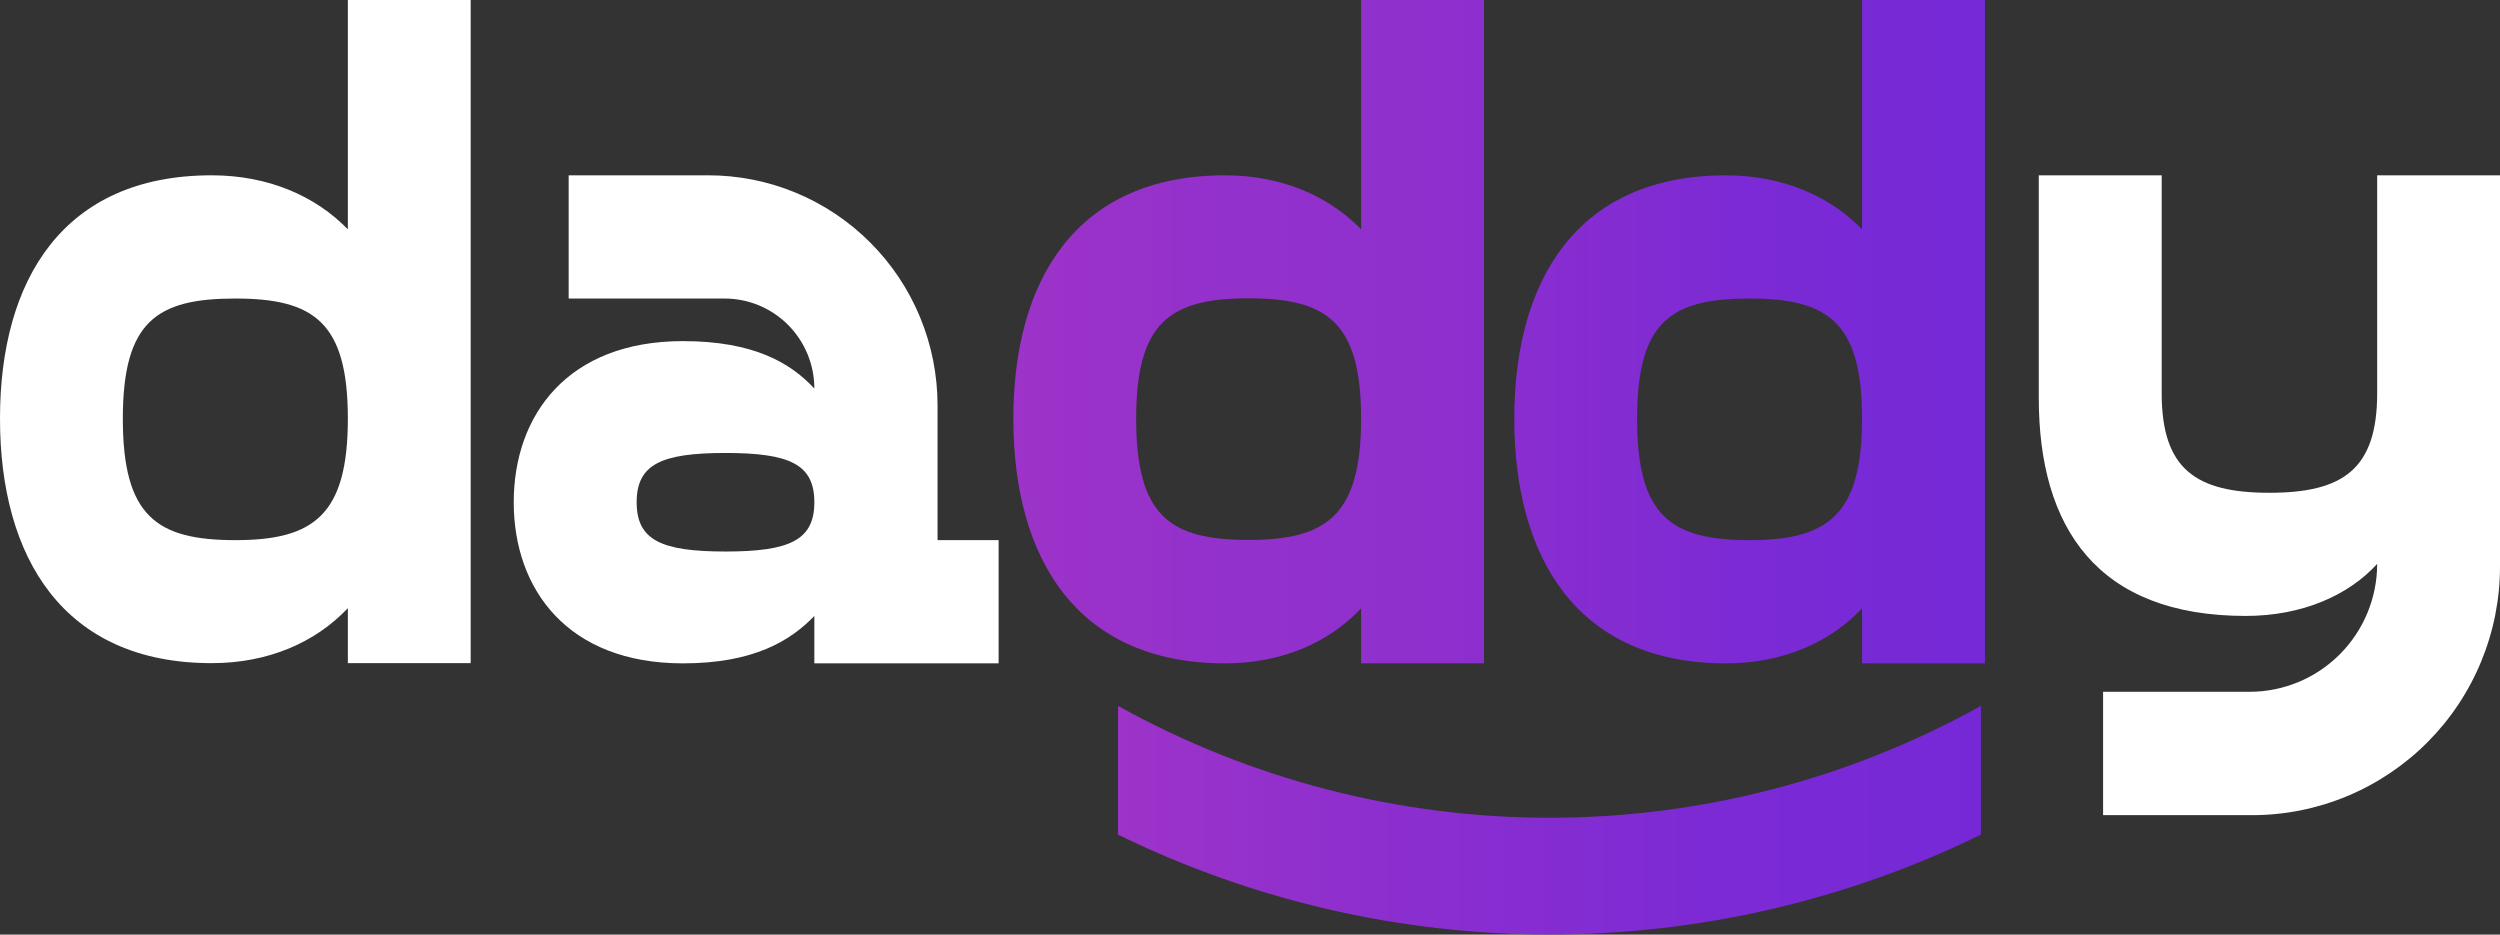 <svg width="107" height="40" viewBox="0 0 107 40" fill="none" xmlns="http://www.w3.org/2000/svg">
<rect x="0" y="0" width="107" height="40" fill="#333333" stroke="none"/>
<g clip-path="url(#svg-60868c)">
<path d="M14.888 9.816C13.511 8.395 11.489 7.503 9.06 7.503C2.712 7.503 0 11.966 0 17.916C0 23.866 2.712 28.383 9.06 28.383C11.489 28.383 13.511 27.49 14.888 26.029V28.383H20.145V0H14.888V9.816ZM10.072 23.118C6.715 23.118 5.257 22.106 5.257 17.925C5.257 13.745 6.715 12.777 10.072 12.777C13.43 12.777 14.888 13.789 14.888 17.916C14.888 22.043 13.43 23.118 10.072 23.118Z" fill="white"></path>
<path d="M40.127 17.344C40.127 16.05 39.872 14.769 39.378 13.574C38.884 12.379 38.16 11.294 37.246 10.38C36.333 9.466 35.249 8.741 34.057 8.247C32.864 7.754 31.586 7.501 30.296 7.503H24.339V12.777H31.011C31.515 12.777 32.015 12.876 32.482 13.069C32.948 13.263 33.372 13.547 33.729 13.905C34.086 14.263 34.369 14.688 34.562 15.155C34.755 15.623 34.854 16.124 34.854 16.631C33.841 15.534 32.264 14.6 29.23 14.6C24.296 14.6 21.988 17.765 21.988 21.496C21.988 25.227 24.296 28.392 29.23 28.392C32.264 28.392 33.841 27.418 34.854 26.362V28.392H42.741V23.118H40.127V17.344ZM31.051 23.605C28.299 23.605 27.249 23.118 27.249 21.496C27.249 19.874 28.299 19.387 31.051 19.387C33.804 19.387 34.854 19.874 34.854 21.496C34.854 23.118 33.8 23.605 31.051 23.605Z" fill="white"></path>
<path d="M58.255 26.038V28.392H63.516V0H58.255V9.816C56.879 8.395 54.857 7.503 52.431 7.503C46.08 7.503 43.371 11.966 43.371 17.925C43.371 23.885 46.08 28.392 52.431 28.392C54.861 28.392 56.879 27.5 58.255 26.038ZM48.628 17.916C48.628 13.78 50.086 12.768 53.444 12.768C56.801 12.768 58.255 13.789 58.255 17.916C58.255 22.043 56.801 23.109 53.444 23.109C50.086 23.109 48.628 22.106 48.628 17.916Z" fill="url(#svg-45ec23)"></path>
<path d="M79.695 9.816C78.319 8.395 76.297 7.503 73.87 7.503C67.519 7.503 64.811 11.966 64.811 17.925C64.811 23.885 67.519 28.392 73.87 28.392C76.297 28.392 78.319 27.5 79.695 26.038V28.392H84.955V0H79.695V9.816ZM74.883 23.118C71.525 23.118 70.068 22.106 70.068 17.925C70.068 13.745 71.525 12.777 74.883 12.777C78.24 12.777 79.695 13.789 79.695 17.916C79.695 22.043 78.24 23.118 74.883 23.118Z" fill="url(#svg-89f676)"></path>
<path d="M101.743 7.503V16.832C101.743 20.075 100.285 21.091 97.132 21.091C93.978 21.091 92.52 20.075 92.52 16.832V7.503H87.26V17.036C87.26 22.59 89.768 26.362 96.119 26.362C98.545 26.362 100.53 25.472 101.743 24.133C101.743 25.585 101.168 26.978 100.143 28.005C99.119 29.032 97.73 29.609 96.282 29.609H90.012V34.889H96.382C97.778 34.89 99.159 34.614 100.448 34.079C101.737 33.543 102.908 32.758 103.895 31.769C104.881 30.779 105.663 29.604 106.195 28.311C106.728 27.018 107.002 25.633 107 24.234V7.503H101.743Z" fill="white"></path>
<path d="M47.851 30.212V35.722C53.602 38.536 59.917 39.998 66.317 39.998C72.716 39.998 79.031 38.536 84.783 35.722V30.212C79.132 33.352 72.777 35 66.317 35C59.856 35 53.501 33.352 47.851 30.212Z" fill="url(#svg-7a27de)"></path>
</g>
<defs>
<linearGradient id="svg-45ec23" x1="43.371" y1="14.195" x2="63.516" y2="14.195" gradientUnits="userSpaceOnUse">
<stop stop-color="#9D33C9"></stop>
<stop offset="0.45" stop-color="#9331CC"></stop>
<stop offset="1" stop-color="#8D2FCE"></stop>
</linearGradient>
<linearGradient id="svg-89f676" x1="64.811" y1="14.195" x2="84.955" y2="14.195" gradientUnits="userSpaceOnUse">
<stop stop-color="#892DD0"></stop>
<stop offset="0.52" stop-color="#7B2AD5"></stop>
<stop offset="1" stop-color="#7529D7"></stop>
</linearGradient>
<linearGradient id="svg-7a27de" x1="47.851" y1="35.106" x2="84.783" y2="35.106" gradientUnits="userSpaceOnUse">
<stop stop-color="#9D33C9"></stop>
<stop offset="0.27" stop-color="#8E2FCE"></stop>
<stop offset="0.69" stop-color="#7C2AD5"></stop>
<stop offset="1" stop-color="#7628D7"></stop>
</linearGradient>
<clipPath id="svg-60868c">
<rect width="107" height="40" fill="white"></rect>
</clipPath>
</defs>
</svg>